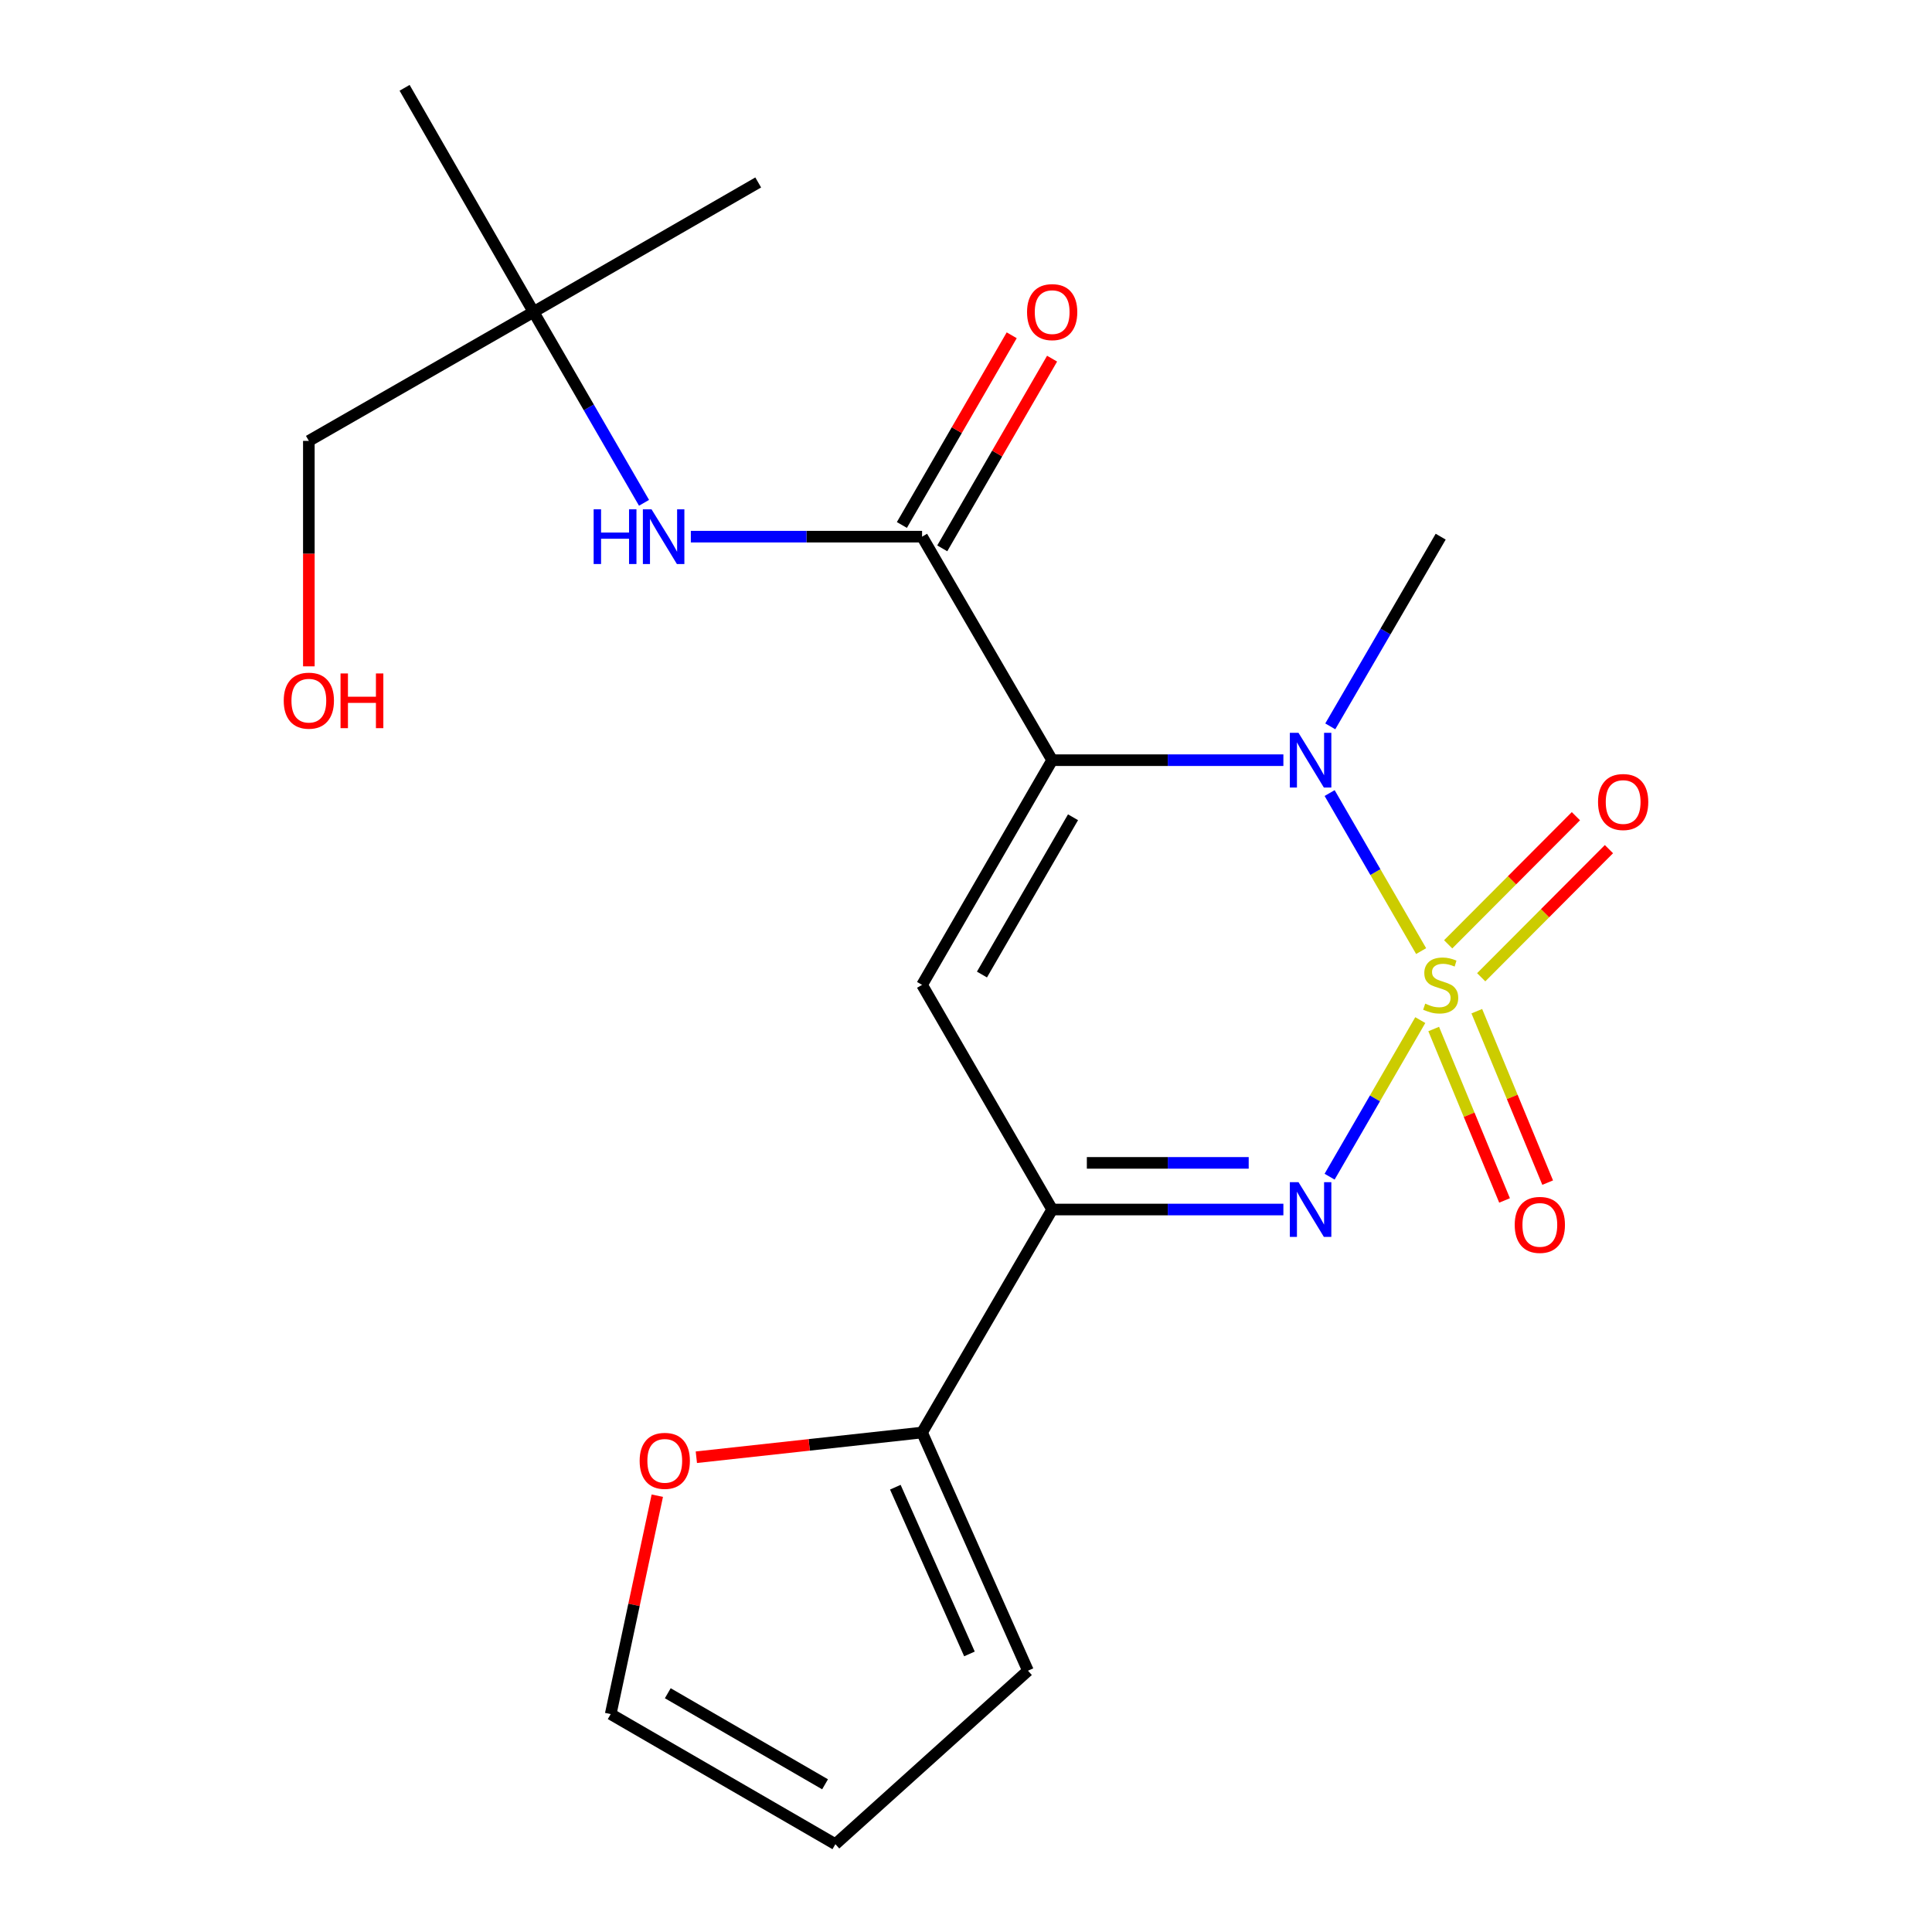 <?xml version='1.0' encoding='iso-8859-1'?>
<svg version='1.1' baseProfile='full'
              xmlns='http://www.w3.org/2000/svg'
                      xmlns:rdkit='http://www.rdkit.org/xml'
                      xmlns:xlink='http://www.w3.org/1999/xlink'
                  xml:space='preserve'
width='1000px' height='1000px' viewBox='0 0 1000 1000'>
<!-- END OF HEADER -->
<rect style='opacity:1.0;fill:#FFFFFF;stroke:none' width='1000' height='1000' x='0' y='0'> </rect>
<path class='bond-1' d='M 735.575,492.285 L 711.894,451.385' style='fill:none;fill-rule:evenodd;stroke:#CCCC00;stroke-width:6px;stroke-linecap:butt;stroke-linejoin:miter;stroke-opacity:1' />
<path class='bond-1' d='M 711.894,451.385 L 688.212,410.484' style='fill:none;fill-rule:evenodd;stroke:#0000FF;stroke-width:6px;stroke-linecap:butt;stroke-linejoin:miter;stroke-opacity:1' />
<path class='bond-2' d='M 735.134,528.004 L 711.667,568.53' style='fill:none;fill-rule:evenodd;stroke:#CCCC00;stroke-width:6px;stroke-linecap:butt;stroke-linejoin:miter;stroke-opacity:1' />
<path class='bond-2' d='M 711.667,568.53 L 688.2,609.055' style='fill:none;fill-rule:evenodd;stroke:#0000FF;stroke-width:6px;stroke-linecap:butt;stroke-linejoin:miter;stroke-opacity:1' />
<path class='bond-8' d='M 766.669,505.828 L 799.728,472.671' style='fill:none;fill-rule:evenodd;stroke:#CCCC00;stroke-width:6px;stroke-linecap:butt;stroke-linejoin:miter;stroke-opacity:1' />
<path class='bond-8' d='M 799.728,472.671 L 832.786,439.514' style='fill:none;fill-rule:evenodd;stroke:#FF0000;stroke-width:6px;stroke-linecap:butt;stroke-linejoin:miter;stroke-opacity:1' />
<path class='bond-8' d='M 749.571,488.78 L 782.63,455.623' style='fill:none;fill-rule:evenodd;stroke:#CCCC00;stroke-width:6px;stroke-linecap:butt;stroke-linejoin:miter;stroke-opacity:1' />
<path class='bond-8' d='M 782.63,455.623 L 815.688,422.466' style='fill:none;fill-rule:evenodd;stroke:#FF0000;stroke-width:6px;stroke-linecap:butt;stroke-linejoin:miter;stroke-opacity:1' />
<path class='bond-9' d='M 742.079,532.615 L 760.417,576.981' style='fill:none;fill-rule:evenodd;stroke:#CCCC00;stroke-width:6px;stroke-linecap:butt;stroke-linejoin:miter;stroke-opacity:1' />
<path class='bond-9' d='M 760.417,576.981 L 778.756,621.347' style='fill:none;fill-rule:evenodd;stroke:#FF0000;stroke-width:6px;stroke-linecap:butt;stroke-linejoin:miter;stroke-opacity:1' />
<path class='bond-9' d='M 764.392,523.392 L 782.731,567.758' style='fill:none;fill-rule:evenodd;stroke:#CCCC00;stroke-width:6px;stroke-linecap:butt;stroke-linejoin:miter;stroke-opacity:1' />
<path class='bond-9' d='M 782.731,567.758 L 801.07,612.124' style='fill:none;fill-rule:evenodd;stroke:#FF0000;stroke-width:6px;stroke-linecap:butt;stroke-linejoin:miter;stroke-opacity:1' />
<path class='bond-0' d='M 544.6,393.469 L 604.438,393.469' style='fill:none;fill-rule:evenodd;stroke:#000000;stroke-width:6px;stroke-linecap:butt;stroke-linejoin:miter;stroke-opacity:1' />
<path class='bond-0' d='M 604.438,393.469 L 664.276,393.469' style='fill:none;fill-rule:evenodd;stroke:#0000FF;stroke-width:6px;stroke-linecap:butt;stroke-linejoin:miter;stroke-opacity:1' />
<path class='bond-5' d='M 544.6,393.469 L 477.264,277.777' style='fill:none;fill-rule:evenodd;stroke:#000000;stroke-width:6px;stroke-linecap:butt;stroke-linejoin:miter;stroke-opacity:1' />
<path class='bond-21' d='M 544.6,393.469 L 477.264,509.765' style='fill:none;fill-rule:evenodd;stroke:#000000;stroke-width:6px;stroke-linecap:butt;stroke-linejoin:miter;stroke-opacity:1' />
<path class='bond-21' d='M 555.394,423.012 L 508.259,504.419' style='fill:none;fill-rule:evenodd;stroke:#000000;stroke-width:6px;stroke-linecap:butt;stroke-linejoin:miter;stroke-opacity:1' />
<path class='bond-16' d='M 688.549,375.963 L 717.123,326.87' style='fill:none;fill-rule:evenodd;stroke:#0000FF;stroke-width:6px;stroke-linecap:butt;stroke-linejoin:miter;stroke-opacity:1' />
<path class='bond-16' d='M 717.123,326.87 L 745.696,277.777' style='fill:none;fill-rule:evenodd;stroke:#000000;stroke-width:6px;stroke-linecap:butt;stroke-linejoin:miter;stroke-opacity:1' />
<path class='bond-4' d='M 664.276,626.047 L 604.438,626.047' style='fill:none;fill-rule:evenodd;stroke:#0000FF;stroke-width:6px;stroke-linecap:butt;stroke-linejoin:miter;stroke-opacity:1' />
<path class='bond-4' d='M 604.438,626.047 L 544.6,626.047' style='fill:none;fill-rule:evenodd;stroke:#000000;stroke-width:6px;stroke-linecap:butt;stroke-linejoin:miter;stroke-opacity:1' />
<path class='bond-4' d='M 646.325,601.903 L 604.438,601.903' style='fill:none;fill-rule:evenodd;stroke:#0000FF;stroke-width:6px;stroke-linecap:butt;stroke-linejoin:miter;stroke-opacity:1' />
<path class='bond-4' d='M 604.438,601.903 L 562.552,601.903' style='fill:none;fill-rule:evenodd;stroke:#000000;stroke-width:6px;stroke-linecap:butt;stroke-linejoin:miter;stroke-opacity:1' />
<path class='bond-3' d='M 477.264,509.765 L 544.6,626.047' style='fill:none;fill-rule:evenodd;stroke:#000000;stroke-width:6px;stroke-linecap:butt;stroke-linejoin:miter;stroke-opacity:1' />
<path class='bond-6' d='M 544.6,626.047 L 477.264,741.471' style='fill:none;fill-rule:evenodd;stroke:#000000;stroke-width:6px;stroke-linecap:butt;stroke-linejoin:miter;stroke-opacity:1' />
<path class='bond-7' d='M 477.264,277.777 L 417.419,277.777' style='fill:none;fill-rule:evenodd;stroke:#000000;stroke-width:6px;stroke-linecap:butt;stroke-linejoin:miter;stroke-opacity:1' />
<path class='bond-7' d='M 417.419,277.777 L 357.575,277.777' style='fill:none;fill-rule:evenodd;stroke:#0000FF;stroke-width:6px;stroke-linecap:butt;stroke-linejoin:miter;stroke-opacity:1' />
<path class='bond-11' d='M 487.712,283.826 L 516.135,234.731' style='fill:none;fill-rule:evenodd;stroke:#000000;stroke-width:6px;stroke-linecap:butt;stroke-linejoin:miter;stroke-opacity:1' />
<path class='bond-11' d='M 516.135,234.731 L 544.557,185.637' style='fill:none;fill-rule:evenodd;stroke:#FF0000;stroke-width:6px;stroke-linecap:butt;stroke-linejoin:miter;stroke-opacity:1' />
<path class='bond-11' d='M 466.816,271.729 L 495.239,222.634' style='fill:none;fill-rule:evenodd;stroke:#000000;stroke-width:6px;stroke-linecap:butt;stroke-linejoin:miter;stroke-opacity:1' />
<path class='bond-11' d='M 495.239,222.634 L 523.662,173.54' style='fill:none;fill-rule:evenodd;stroke:#FF0000;stroke-width:6px;stroke-linecap:butt;stroke-linejoin:miter;stroke-opacity:1' />
<path class='bond-10' d='M 477.264,741.471 L 418.847,747.866' style='fill:none;fill-rule:evenodd;stroke:#000000;stroke-width:6px;stroke-linecap:butt;stroke-linejoin:miter;stroke-opacity:1' />
<path class='bond-10' d='M 418.847,747.866 L 360.43,754.262' style='fill:none;fill-rule:evenodd;stroke:#FF0000;stroke-width:6px;stroke-linecap:butt;stroke-linejoin:miter;stroke-opacity:1' />
<path class='bond-12' d='M 477.264,741.471 L 532.072,864.755' style='fill:none;fill-rule:evenodd;stroke:#000000;stroke-width:6px;stroke-linecap:butt;stroke-linejoin:miter;stroke-opacity:1' />
<path class='bond-12' d='M 463.423,769.772 L 501.788,856.071' style='fill:none;fill-rule:evenodd;stroke:#000000;stroke-width:6px;stroke-linecap:butt;stroke-linejoin:miter;stroke-opacity:1' />
<path class='bond-13' d='M 333.348,260.258 L 304.751,210.863' style='fill:none;fill-rule:evenodd;stroke:#0000FF;stroke-width:6px;stroke-linecap:butt;stroke-linejoin:miter;stroke-opacity:1' />
<path class='bond-13' d='M 304.751,210.863 L 276.154,161.468' style='fill:none;fill-rule:evenodd;stroke:#000000;stroke-width:6px;stroke-linecap:butt;stroke-linejoin:miter;stroke-opacity:1' />
<path class='bond-14' d='M 340.217,774.164 L 328.158,830.687' style='fill:none;fill-rule:evenodd;stroke:#FF0000;stroke-width:6px;stroke-linecap:butt;stroke-linejoin:miter;stroke-opacity:1' />
<path class='bond-14' d='M 328.158,830.687 L 316.1,887.209' style='fill:none;fill-rule:evenodd;stroke:#000000;stroke-width:6px;stroke-linecap:butt;stroke-linejoin:miter;stroke-opacity:1' />
<path class='bond-15' d='M 532.072,864.755 L 432.396,954.545' style='fill:none;fill-rule:evenodd;stroke:#000000;stroke-width:6px;stroke-linecap:butt;stroke-linejoin:miter;stroke-opacity:1' />
<path class='bond-18' d='M 276.154,161.468 L 159.859,228.201' style='fill:none;fill-rule:evenodd;stroke:#000000;stroke-width:6px;stroke-linecap:butt;stroke-linejoin:miter;stroke-opacity:1' />
<path class='bond-19' d='M 276.154,161.468 L 209.422,45.455' style='fill:none;fill-rule:evenodd;stroke:#000000;stroke-width:6px;stroke-linecap:butt;stroke-linejoin:miter;stroke-opacity:1' />
<path class='bond-20' d='M 276.154,161.468 L 392.45,94.441' style='fill:none;fill-rule:evenodd;stroke:#000000;stroke-width:6px;stroke-linecap:butt;stroke-linejoin:miter;stroke-opacity:1' />
<path class='bond-22' d='M 316.1,887.209 L 432.396,954.545' style='fill:none;fill-rule:evenodd;stroke:#000000;stroke-width:6px;stroke-linecap:butt;stroke-linejoin:miter;stroke-opacity:1' />
<path class='bond-22' d='M 345.643,876.415 L 427.049,923.55' style='fill:none;fill-rule:evenodd;stroke:#000000;stroke-width:6px;stroke-linecap:butt;stroke-linejoin:miter;stroke-opacity:1' />
<path class='bond-17' d='M 159.859,344.899 L 159.859,286.55' style='fill:none;fill-rule:evenodd;stroke:#FF0000;stroke-width:6px;stroke-linecap:butt;stroke-linejoin:miter;stroke-opacity:1' />
<path class='bond-17' d='M 159.859,286.55 L 159.859,228.201' style='fill:none;fill-rule:evenodd;stroke:#000000;stroke-width:6px;stroke-linecap:butt;stroke-linejoin:miter;stroke-opacity:1' />
<path  class='atom-0' d='M 737.696 519.485
Q 738.016 519.605, 739.336 520.165
Q 740.656 520.725, 742.096 521.085
Q 743.576 521.405, 745.016 521.405
Q 747.696 521.405, 749.256 520.125
Q 750.816 518.805, 750.816 516.525
Q 750.816 514.965, 750.016 514.005
Q 749.256 513.045, 748.056 512.525
Q 746.856 512.005, 744.856 511.405
Q 742.336 510.645, 740.816 509.925
Q 739.336 509.205, 738.256 507.685
Q 737.216 506.165, 737.216 503.605
Q 737.216 500.045, 739.616 497.845
Q 742.056 495.645, 746.856 495.645
Q 750.136 495.645, 753.856 497.205
L 752.936 500.285
Q 749.536 498.885, 746.976 498.885
Q 744.216 498.885, 742.696 500.045
Q 741.176 501.165, 741.216 503.125
Q 741.216 504.645, 741.976 505.565
Q 742.776 506.485, 743.896 507.005
Q 745.056 507.525, 746.976 508.125
Q 749.536 508.925, 751.056 509.725
Q 752.576 510.525, 753.656 512.165
Q 754.776 513.765, 754.776 516.525
Q 754.776 520.445, 752.136 522.565
Q 749.536 524.645, 745.176 524.645
Q 742.656 524.645, 740.736 524.085
Q 738.856 523.565, 736.616 522.645
L 737.696 519.485
' fill='#CCCC00'/>
<path  class='atom-2' d='M 672.1 379.309
L 681.38 394.309
Q 682.3 395.789, 683.78 398.469
Q 685.26 401.149, 685.34 401.309
L 685.34 379.309
L 689.1 379.309
L 689.1 407.629
L 685.22 407.629
L 675.26 391.229
Q 674.1 389.309, 672.86 387.109
Q 671.66 384.909, 671.3 384.229
L 671.3 407.629
L 667.62 407.629
L 667.62 379.309
L 672.1 379.309
' fill='#0000FF'/>
<path  class='atom-3' d='M 672.1 611.887
L 681.38 626.887
Q 682.3 628.367, 683.78 631.047
Q 685.26 633.727, 685.34 633.887
L 685.34 611.887
L 689.1 611.887
L 689.1 640.207
L 685.22 640.207
L 675.26 623.807
Q 674.1 621.887, 672.86 619.687
Q 671.66 617.487, 671.3 616.807
L 671.3 640.207
L 667.62 640.207
L 667.62 611.887
L 672.1 611.887
' fill='#0000FF'/>
<path  class='atom-8' d='M 307.271 263.617
L 311.111 263.617
L 311.111 275.657
L 325.591 275.657
L 325.591 263.617
L 329.431 263.617
L 329.431 291.937
L 325.591 291.937
L 325.591 278.857
L 311.111 278.857
L 311.111 291.937
L 307.271 291.937
L 307.271 263.617
' fill='#0000FF'/>
<path  class='atom-8' d='M 337.231 263.617
L 346.511 278.617
Q 347.431 280.097, 348.911 282.777
Q 350.391 285.457, 350.471 285.617
L 350.471 263.617
L 354.231 263.617
L 354.231 291.937
L 350.351 291.937
L 340.391 275.537
Q 339.231 273.617, 337.991 271.417
Q 336.791 269.217, 336.431 268.537
L 336.431 291.937
L 332.751 291.937
L 332.751 263.617
L 337.231 263.617
' fill='#0000FF'/>
<path  class='atom-9' d='M 827.141 415.118
Q 827.141 408.318, 830.501 404.518
Q 833.861 400.718, 840.141 400.718
Q 846.421 400.718, 849.781 404.518
Q 853.141 408.318, 853.141 415.118
Q 853.141 421.998, 849.741 425.918
Q 846.341 429.798, 840.141 429.798
Q 833.901 429.798, 830.501 425.918
Q 827.141 422.038, 827.141 415.118
M 840.141 426.598
Q 844.461 426.598, 846.781 423.718
Q 849.141 420.798, 849.141 415.118
Q 849.141 409.558, 846.781 406.758
Q 844.461 403.918, 840.141 403.918
Q 835.821 403.918, 833.461 406.718
Q 831.141 409.518, 831.141 415.118
Q 831.141 420.838, 833.461 423.718
Q 835.821 426.598, 840.141 426.598
' fill='#FF0000'/>
<path  class='atom-10' d='M 784.017 634.001
Q 784.017 627.201, 787.377 623.401
Q 790.737 619.601, 797.017 619.601
Q 803.297 619.601, 806.657 623.401
Q 810.017 627.201, 810.017 634.001
Q 810.017 640.881, 806.617 644.801
Q 803.217 648.681, 797.017 648.681
Q 790.777 648.681, 787.377 644.801
Q 784.017 640.921, 784.017 634.001
M 797.017 645.481
Q 801.337 645.481, 803.657 642.601
Q 806.017 639.681, 806.017 634.001
Q 806.017 628.441, 803.657 625.641
Q 801.337 622.801, 797.017 622.801
Q 792.697 622.801, 790.337 625.601
Q 788.017 628.401, 788.017 634.001
Q 788.017 639.721, 790.337 642.601
Q 792.697 645.481, 797.017 645.481
' fill='#FF0000'/>
<path  class='atom-11' d='M 331.081 756.132
Q 331.081 749.332, 334.441 745.532
Q 337.801 741.732, 344.081 741.732
Q 350.361 741.732, 353.721 745.532
Q 357.081 749.332, 357.081 756.132
Q 357.081 763.012, 353.681 766.932
Q 350.281 770.812, 344.081 770.812
Q 337.841 770.812, 334.441 766.932
Q 331.081 763.052, 331.081 756.132
M 344.081 767.612
Q 348.401 767.612, 350.721 764.732
Q 353.081 761.812, 353.081 756.132
Q 353.081 750.572, 350.721 747.772
Q 348.401 744.932, 344.081 744.932
Q 339.761 744.932, 337.401 747.732
Q 335.081 750.532, 335.081 756.132
Q 335.081 761.852, 337.401 764.732
Q 339.761 767.612, 344.081 767.612
' fill='#FF0000'/>
<path  class='atom-12' d='M 531.6 161.548
Q 531.6 154.748, 534.96 150.948
Q 538.32 147.148, 544.6 147.148
Q 550.88 147.148, 554.24 150.948
Q 557.6 154.748, 557.6 161.548
Q 557.6 168.428, 554.2 172.348
Q 550.8 176.228, 544.6 176.228
Q 538.36 176.228, 534.96 172.348
Q 531.6 168.468, 531.6 161.548
M 544.6 173.028
Q 548.92 173.028, 551.24 170.148
Q 553.6 167.228, 553.6 161.548
Q 553.6 155.988, 551.24 153.188
Q 548.92 150.348, 544.6 150.348
Q 540.28 150.348, 537.92 153.148
Q 535.6 155.948, 535.6 161.548
Q 535.6 167.268, 537.92 170.148
Q 540.28 173.028, 544.6 173.028
' fill='#FF0000'/>
<path  class='atom-18' d='M 146.859 362.658
Q 146.859 355.858, 150.219 352.058
Q 153.579 348.258, 159.859 348.258
Q 166.139 348.258, 169.499 352.058
Q 172.859 355.858, 172.859 362.658
Q 172.859 369.538, 169.459 373.458
Q 166.059 377.338, 159.859 377.338
Q 153.619 377.338, 150.219 373.458
Q 146.859 369.578, 146.859 362.658
M 159.859 374.138
Q 164.179 374.138, 166.499 371.258
Q 168.859 368.338, 168.859 362.658
Q 168.859 357.098, 166.499 354.298
Q 164.179 351.458, 159.859 351.458
Q 155.539 351.458, 153.179 354.258
Q 150.859 357.058, 150.859 362.658
Q 150.859 368.378, 153.179 371.258
Q 155.539 374.138, 159.859 374.138
' fill='#FF0000'/>
<path  class='atom-18' d='M 176.259 348.578
L 180.099 348.578
L 180.099 360.618
L 194.579 360.618
L 194.579 348.578
L 198.419 348.578
L 198.419 376.898
L 194.579 376.898
L 194.579 363.818
L 180.099 363.818
L 180.099 376.898
L 176.259 376.898
L 176.259 348.578
' fill='#FF0000'/>
</svg>
